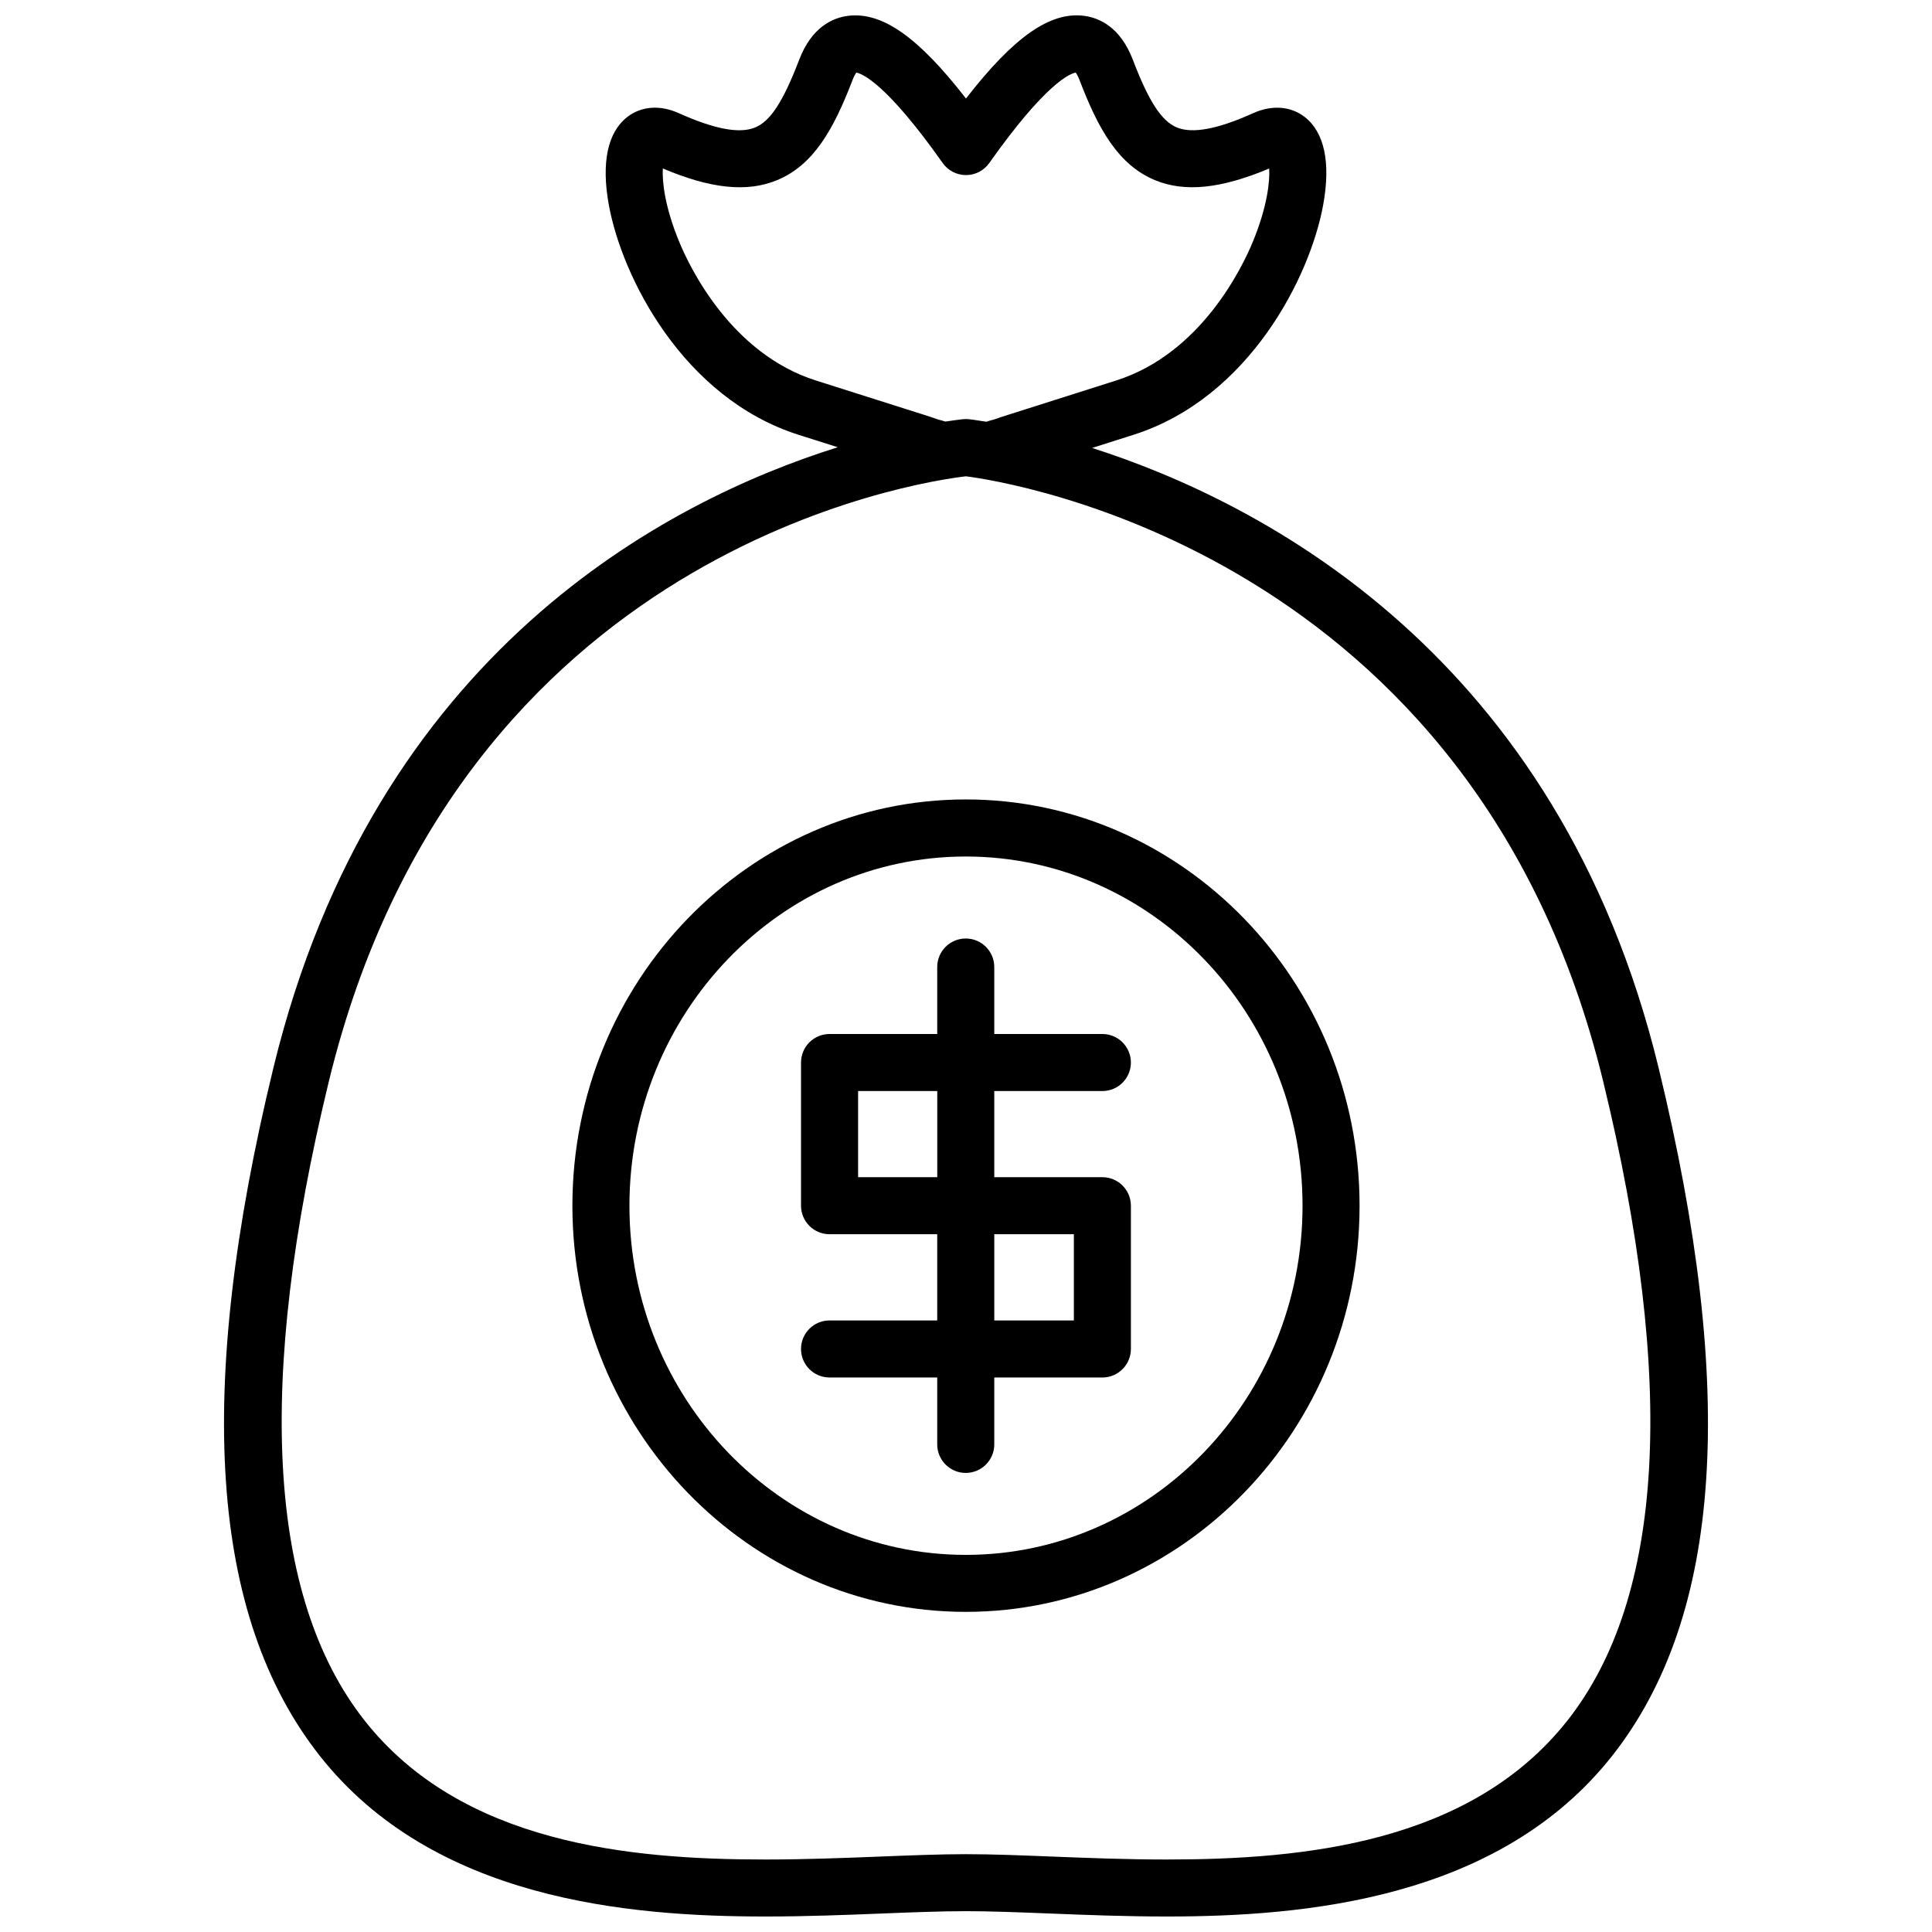 <?xml version="1.0" encoding="UTF-8"?>
<!-- Uploaded to: ICON Repo, www.iconrepo.com, Generator: ICON Repo Mixer Tools -->
<svg width="800px" height="800px" version="1.1" viewBox="144 144 512 512" xmlns="http://www.w3.org/2000/svg">
 <defs>
  <clipPath id="a">
   <path d="m203 148.09h394v503.81h-394z"/>
  </clipPath>
 </defs>
 <path d="m399.94 355.86c-57.484 0-104.25 48.301-104.25 107.67 0 59.348 46.77 107.63 104.25 107.63 57.547 0 104.36-48.285 104.36-107.63 0-59.367-46.812-107.67-104.36-107.67zm0 200.2c-49.148 0-89.133-41.504-89.133-92.52 0-51.035 39.988-92.555 89.133-92.555 49.211 0 89.246 41.52 89.246 92.555 0 51.008-40.031 92.52-89.246 92.52z"/>
 <path d="m436.14 433.14c4.172 0 7.559-3.387 7.559-7.559 0-4.172-3.387-7.559-7.559-7.559h-28.648v-17.75c0-4.176-3.379-7.559-7.559-7.559-4.176 0-7.559 3.379-7.559 7.559v17.75h-28.535c-4.176 0-7.559 3.387-7.559 7.559v37.941c0 4.172 3.379 7.559 7.559 7.559h28.535v22.852h-28.535c-4.176 0-7.559 3.387-7.559 7.559s3.379 7.559 7.559 7.559h28.535v17.73c0 4.172 3.379 7.559 7.559 7.559 4.176 0 7.559-3.387 7.559-7.559v-17.73h28.648c4.172 0 7.559-3.387 7.559-7.559v-37.969c0-4.172-3.387-7.559-7.559-7.559h-28.648v-22.828zm-7.555 37.941v22.852h-21.09v-22.852zm-36.199-15.113h-20.98v-22.828h20.98z"/>
 <g clip-path="url(#a)">
  <path d="m583.55 427c-26.613-109.54-105.12-149.88-150.13-164.29 3.211-1.02 6.82-2.168 10.926-3.473 30.637-9.73 46.891-41.863 50.336-61.082 1.988-11.082 0.297-19.09-4.902-23.141-3.703-2.887-8.691-3.266-13.66-1.031-9.477 4.266-16.09 5.5-20.238 3.793-4.055-1.672-7.438-6.871-11.668-17.941-3.332-8.695-8.902-11.133-12.988-11.648-8.922-1.117-18.5 5.516-31.23 21.922-12.715-16.402-22.27-23-31.211-21.922-4.09 0.516-9.664 2.949-12.992 11.648-4.242 11.074-7.621 16.273-11.672 17.945-4.141 1.707-10.758 0.465-20.234-3.793-4.973-2.246-9.961-1.863-13.668 1.031-5.195 4.055-6.887 12.062-4.898 23.148 3.449 19.215 19.699 51.34 50.324 61.066 3.879 1.23 7.301 2.316 10.375 3.289-45.051 14.129-122.73 54.062-149.57 164.47-20.816 85.672-16.828 145.27 12.207 182.21 30.086 38.27 81.832 42.691 118.14 42.691 10.965 0 21.688-0.422 31.152-0.801 8-0.316 15.551-0.613 22.051-0.613s14.055 0.301 22.051 0.613c9.461 0.379 20.184 0.801 31.156 0.801 36.305 0 88.055-4.43 118.13-42.699 29.031-36.934 33.023-96.531 12.211-182.2zm-189.78-171.51c-0.301-0.098-0.598-0.172-0.902-0.227-1.305-0.48-2.727-0.934-4.207-1.402l-28.445-9.027c-22.488-7.141-33.418-29.957-36.23-36.777-3.828-9.281-4.535-16-4.332-19.418 12.68 5.391 22.324 6.379 30.23 3.125 9.734-4.016 15.043-13.504 20.027-26.512 0.434-1.129 0.812-1.723 1.031-2.012 1.559 0.293 7.977 2.848 22.879 23.961 1.414 2.004 3.719 3.199 6.176 3.199 2.453 0 4.758-1.195 6.172-3.199 14.934-21.125 21.348-23.676 22.902-23.965 0.215 0.289 0.598 0.883 1.027 2.012 4.977 13.008 10.289 22.496 20.027 26.512 7.836 3.234 17.383 2.293 30.223-3.102 0.203 3.426-0.516 10.141-4.332 19.41-2.82 6.82-13.75 29.633-36.238 36.773l-28.414 9.027c-1.477 0.469-2.887 0.918-4.191 1.391-0.309 0.055-0.613 0.137-0.922 0.23l-0.863 0.273c-2.828-0.469-4.508-0.656-4.656-0.672-0.492-0.047-0.988-0.047-1.48 0-0.535 0.055-2.191 0.238-4.731 0.629zm165.68 344.38c-25.719 32.723-70.293 36.918-106.24 36.918-10.672 0-21.234-0.418-30.551-0.785-8.152-0.324-15.852-0.629-22.652-0.629-6.801 0-14.5 0.309-22.656 0.629-9.32 0.367-19.887 0.785-30.547 0.785-35.961 0-80.535-4.195-106.25-36.914-25.617-32.598-28.781-89.551-9.406-169.3 34.324-141.25 156.81-158.95 168.83-160.35 10.535 1.328 134.81 20.07 168.88 160.35 19.383 79.738 16.211 136.7-9.406 169.3z"/>
 </g>
</svg>